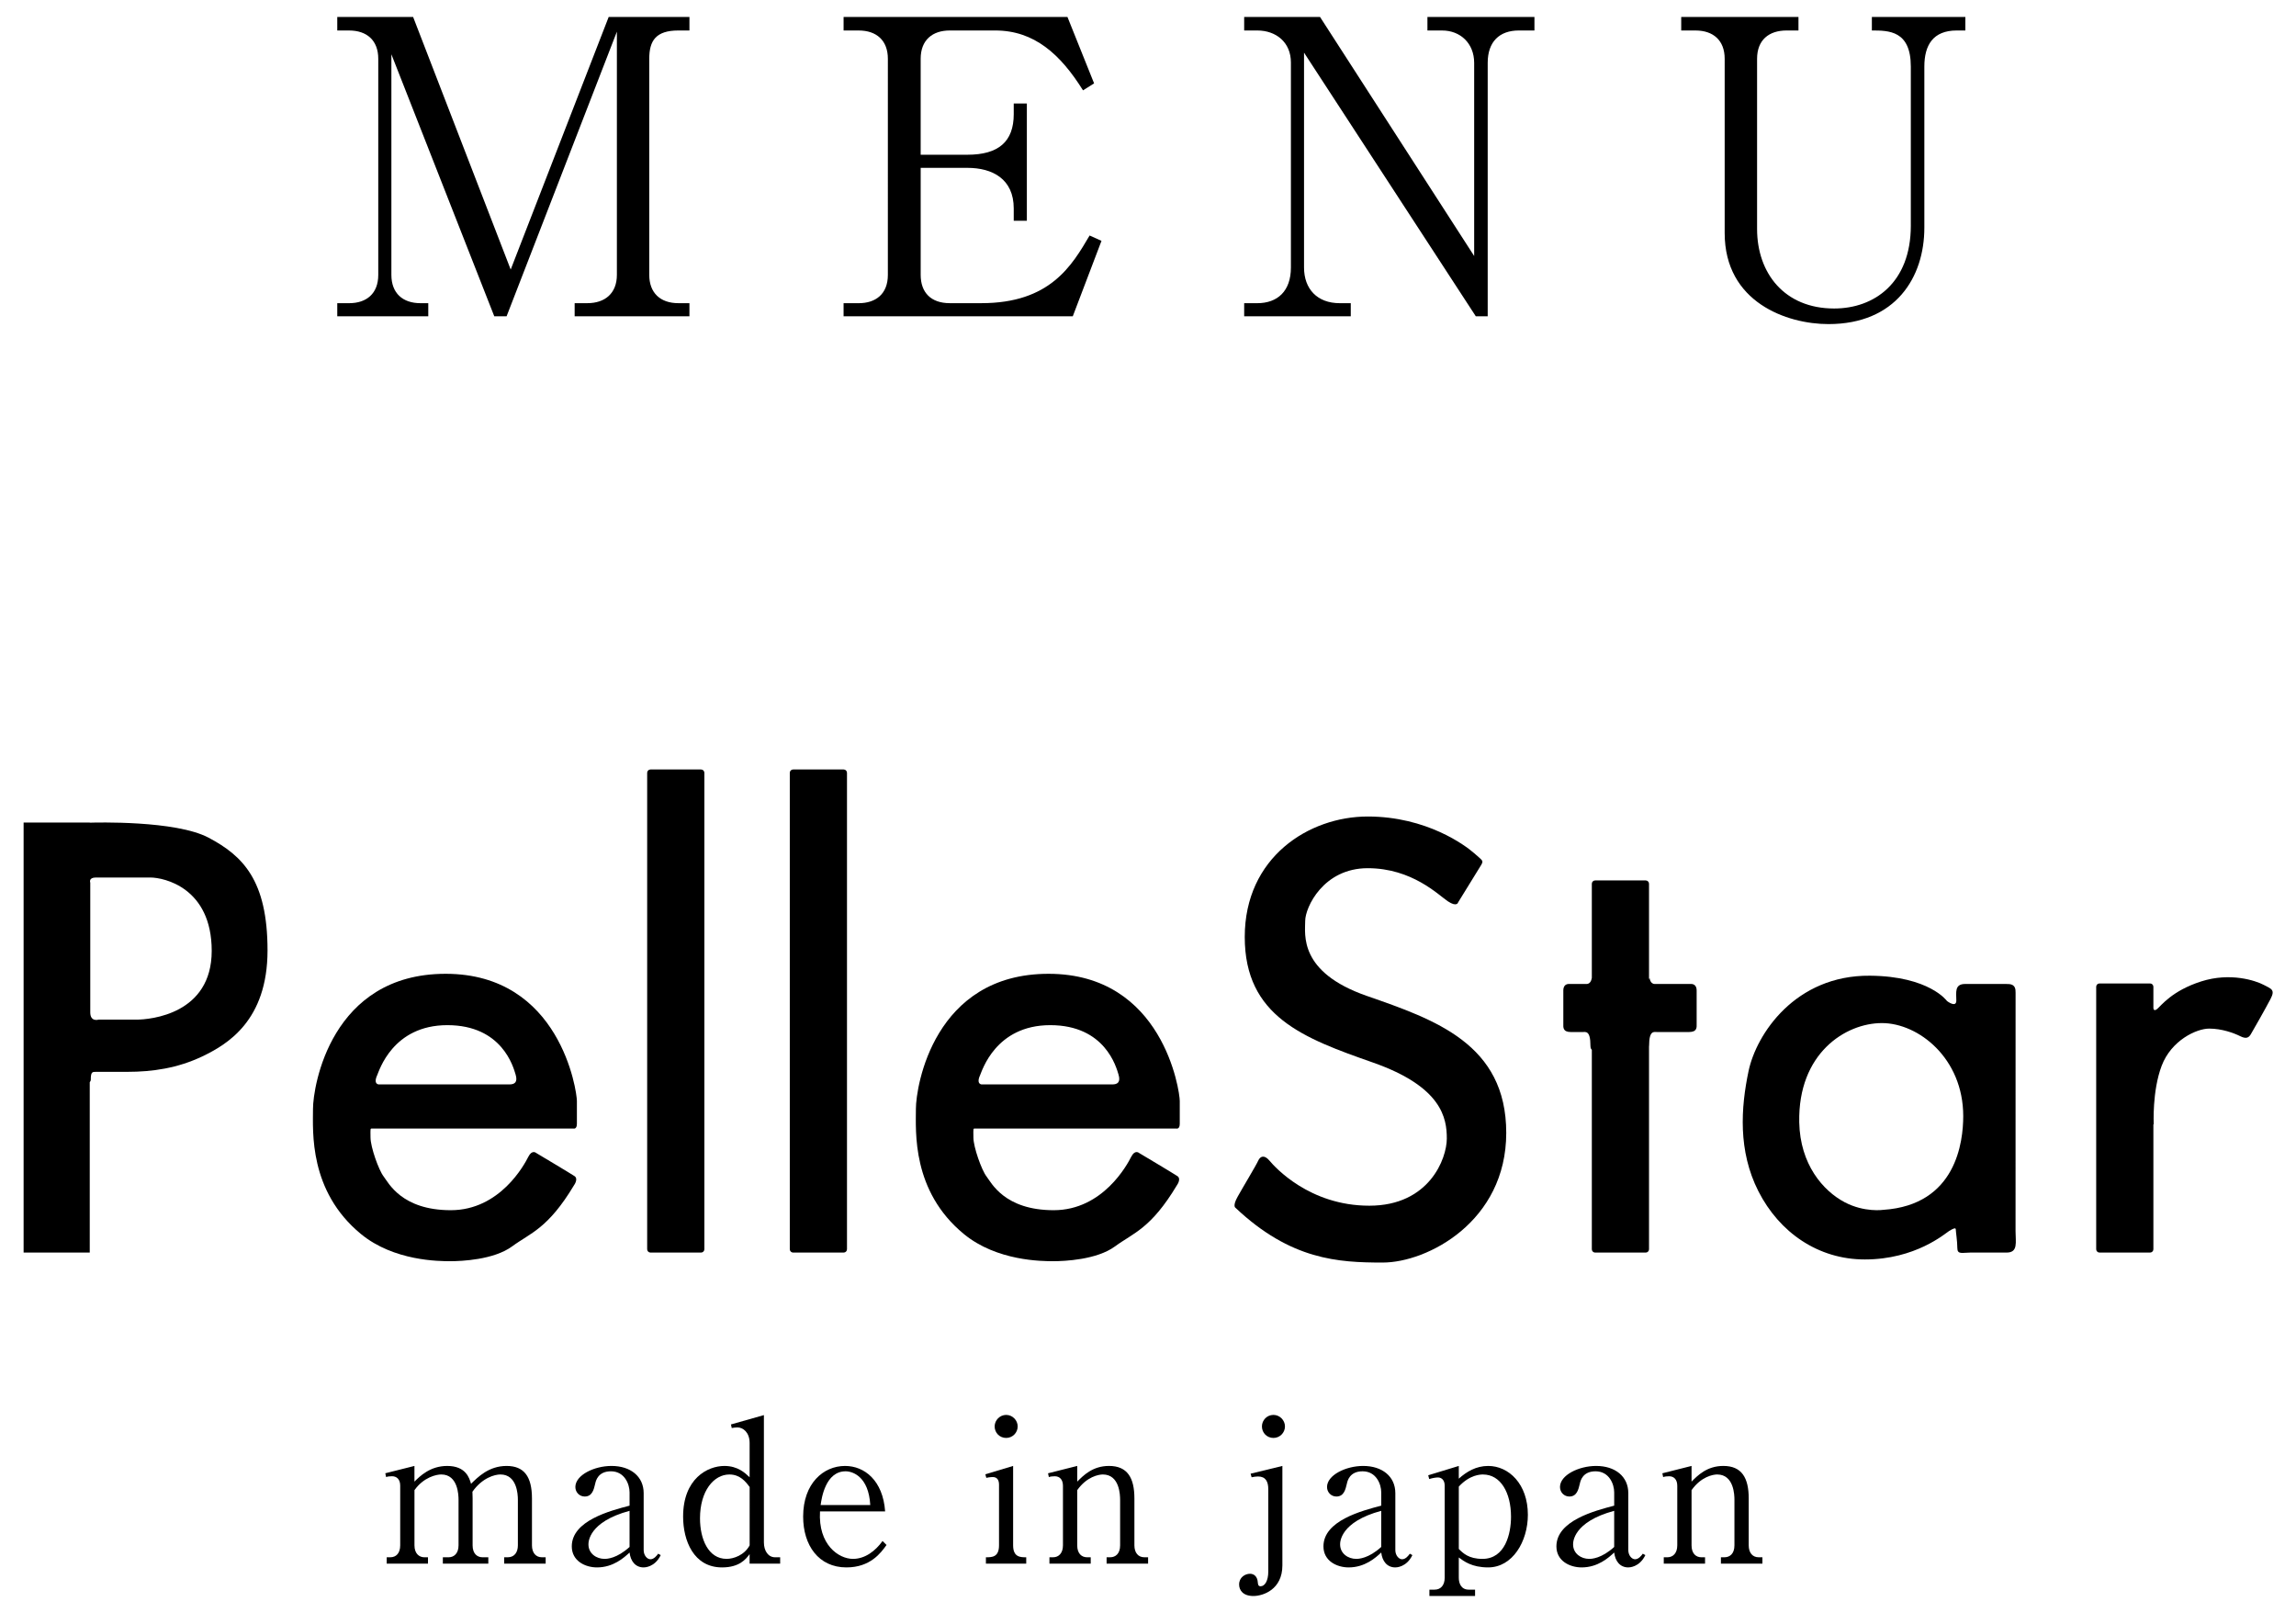 <?xml version="1.0" encoding="utf-8"?>
<!-- Generator: Adobe Illustrator 22.1.0, SVG Export Plug-In . SVG Version: 6.00 Build 0)  -->
<svg version="1.1" id="レイヤー_1" xmlns="http://www.w3.org/2000/svg" xmlns:xlink="http://www.w3.org/1999/xlink" x="0px"
	 y="0px" width="168px" height="118px" viewBox="0 0 168 118" style="enable-background:new 0 0 168 118;" xml:space="preserve">
<g>
	<g>
		<path d="M45.137,2.32L37.067,23.14h-0.9L28.638,3.971v16.139c0,1.351,0.84,2.07,2.13,2.07h0.569v0.96h-6.659v-0.96h0.87
			c1.26,0,2.13-0.69,2.13-2.07V4.301c0-1.351-0.84-2.07-2.13-2.07h-0.87V1.24h5.55l7.14,18.479l7.17-18.479h5.909v0.99h-0.81
			c-1.65,0-2.13,0.75-2.13,2.07v15.809c0,1.29,0.78,2.07,2.13,2.07h0.81v0.96h-8.399v-0.96h0.93c1.29,0,2.16-0.72,2.16-2.07V2.32z"
			/>
		<path d="M67.367,12.28v7.829c0,1.29,0.75,2.07,2.13,2.07h2.31c5.04,0,6.63-2.76,7.92-4.95l0.87,0.391l-2.101,5.52h-16.77v-0.96
			h1.11c1.229,0,2.13-0.66,2.13-2.07V4.301c0-1.351-0.84-2.07-2.13-2.07h-1.11V1.24h16.38l1.95,4.86l-0.811,0.51
			c-1.649-2.64-3.569-4.38-6.42-4.38h-3.329c-1.261,0-2.13,0.69-2.13,2.07v7.02h3.42c2.279,0,3.39-0.96,3.39-2.97V7.57h0.96v8.58
			h-0.96v-0.9c0-2.16-1.561-2.97-3.39-2.97H67.367z"/>
		<path d="M107.986,23.14L95.417,3.851v15.719c0,1.561,0.96,2.61,2.609,2.61h0.811v0.96h-7.8v-0.96h0.96c1.47,0,2.46-0.87,2.46-2.61
			V4.57c0-1.47-1.08-2.34-2.46-2.34h-0.96V1.24h5.55l11.279,17.489V4.601c0-1.44-1.021-2.37-2.34-2.37h-1.08V1.24h7.83v0.99h-1.141
			c-1.41,0-2.279,0.81-2.279,2.37V23.14H107.986z"/>
		<path d="M131.596,2.23h-0.87c-1.289,0-2.159,0.69-2.159,2.07V16.75c0,3.24,2.01,5.819,5.64,5.819c2.939,0,5.609-1.89,5.609-6.06
			V4.87c0-2.64-1.62-2.64-2.85-2.64V1.24h6.84v0.99h-0.63c-1.74,0-2.37,1.08-2.37,2.64v11.79c0,3.63-2.1,7.05-7.02,7.05
			c-3.03,0-7.59-1.59-7.59-6.66V4.301c0-1.351-0.84-2.07-2.13-2.07h-1.05V1.24h8.579V2.23z"/>
	</g>
	<g>
		<path d="M15.264,61.284c-2.412-1.279-8.304-1.111-8.697-1.098v-0.011h-4.84v31.46h4.84V79.172
			c0.046-0.054,0.076-0.116,0.076-0.192c0-0.567,0.113-0.567,0.378-0.567s0.492,0,2.307,0s3.668-0.265,5.483-1.134
			s4.764-2.609,4.764-7.752C19.575,64.385,17.76,62.607,15.264,61.284z M9.97,74.594c-1.059,0-2.76,0-2.76,0
			s-0.605,0.189-0.605-0.529c0-0.718,0-9.415,0-9.491c0,0-0.151-0.378,0.416-0.378s2.949,0,3.97,0s4.5,0.756,4.5,5.369
			C15.491,74.178,11.029,74.594,9.97,74.594z"/>
		<path d="M32.607,71.241c-8.394,0-9.705,8.243-9.705,9.882c0,1.639-0.314,6.008,3.504,9.151c2.42,1.992,5.747,1.992,6.554,1.992
			c0.807,0,3.176-0.101,4.512-1.084c1.336-0.983,2.622-1.286,4.538-4.487c0,0,0.328-0.454,0.025-0.655
			c-0.302-0.202-2.798-1.689-2.798-1.689s-0.303-0.277-0.58,0.277c-0.277,0.555-2.067,3.907-5.672,3.907
			c-3.605,0-4.563-2.017-4.916-2.47c-0.353-0.454-0.958-2.143-0.958-2.849s-0.05-0.655,0.176-0.655H41.96
			c0,0,0.252,0.076,0.252-0.353c0-0.429,0-0.958,0-1.664C42.212,79.837,41.002,71.241,32.607,71.241z M37.271,79.333
			c-0.378,0-9.579,0-9.579,0c-0.252-0.05-0.252-0.328-0.101-0.655c0.151-0.328,1.134-3.68,5.143-3.68s4.827,3.066,4.991,3.605
			C37.901,79.182,37.649,79.333,37.271,79.333z"/>
		<path d="M76.722,71.241c-8.394,0-9.705,8.243-9.705,9.882c0,1.639-0.314,6.008,3.504,9.151c2.42,1.992,5.747,1.992,6.554,1.992
			c0.807,0,3.176-0.101,4.512-1.084c1.336-0.983,2.622-1.286,4.537-4.487c0,0,0.328-0.454,0.025-0.655
			c-0.302-0.202-2.798-1.689-2.798-1.689s-0.302-0.277-0.58,0.277c-0.277,0.555-2.067,3.907-5.672,3.907
			c-3.605,0-4.563-2.017-4.916-2.47c-0.353-0.454-0.958-2.143-0.958-2.849s-0.05-0.655,0.176-0.655h14.671
			c0,0,0.252,0.076,0.252-0.353c0-0.429,0-0.958,0-1.664C86.326,79.837,85.116,71.241,76.722,71.241z M81.386,79.333
			c-0.378,0-9.579,0-9.579,0c-0.252-0.05-0.252-0.328-0.101-0.655s1.134-3.68,5.143-3.68s4.827,3.066,4.991,3.605
			C82.016,79.182,81.764,79.333,81.386,79.333z"/>
		<path d="M51.297,56.293h-3.701c-0.133,0-0.242,0.109-0.242,0.242v34.858c0,0.133,0.109,0.242,0.242,0.242h3.701
			c0.133,0,0.242-0.109,0.242-0.242V56.535C51.539,56.402,51.43,56.293,51.297,56.293z"/>
		<path d="M61.733,56.293h-3.701c-0.133,0-0.242,0.109-0.242,0.242v34.858c0,0.133,0.109,0.242,0.242,0.242h3.701
			c0.133,0,0.242-0.109,0.242-0.242V56.535C61.975,56.402,61.866,56.293,61.733,56.293z"/>
		<path d="M100.002,72.855c-4.991-1.739-4.5-4.5-4.5-5.483s1.323-3.857,4.575-3.857c3.252,0,5.18,1.966,5.861,2.42
			s0.756,0.076,0.756,0.076l1.702-2.76c0.151-0.302,0.113-0.265-0.529-0.832c-0.643-0.567-3.479-2.685-7.789-2.685
			c-4.311,0-8.999,2.987-8.999,8.81s4.311,7.411,9.378,9.188c5.067,1.777,5.407,4.084,5.407,5.558c0,1.475-1.286,4.916-5.672,4.916
			c-4.386,0-6.92-2.836-7.298-3.29c-0.378-0.454-0.681-0.34-0.832,0c-0.151,0.34-1.134,1.966-1.512,2.647s-0.151,0.794-0.151,0.794
			c4.046,3.819,7.525,4.008,10.777,4.008s9.037-2.987,9.037-9.491C110.211,76.371,104.993,74.594,100.002,72.855z"/>
		<path d="M123.748,71.985c-0.208,0-2.327,0-2.667,0s-0.378-0.435-0.378-0.435l-0.043,0.088v-6.986c0-0.133-0.109-0.242-0.242-0.242
			h-3.701c-0.133,0-0.242,0.109-0.242,0.242v6.911l-0.006-0.013c0,0-0.038,0.435-0.378,0.435c-0.34,0-1.097,0-1.305,0
			c-0.208,0-0.397,0.132-0.397,0.473c0,0.34,0,2.193,0,2.439s-0.057,0.605,0.567,0.605c0.624,0,0.567,0,0.813,0
			s0.605-0.151,0.605,1.002c0,0.156,0.038,0.246,0.101,0.292v14.598c0,0.133,0.109,0.242,0.242,0.242h3.701
			c0.133,0,0.242-0.109,0.242-0.242V76.557c0.001-0.019,0.006-0.032,0.006-0.054c0-1.153,0.359-1.002,0.605-1.002s1.683,0,2.307,0
			c0.624,0,0.567-0.359,0.567-0.605s0-2.099,0-2.439C124.145,72.117,123.956,71.985,123.748,71.985z"/>
		<path d="M147.482,72.628c0.025-0.643-0.365-0.643-0.706-0.643s-2.193,0-2.987,0c-0.794,0-0.643,0.643-0.643,1.21
			c0,0.567-0.681,0.038-0.681,0.038s-1.286-1.815-5.634-1.853c-5.483-0.048-8.319,4.285-8.886,6.97s-0.781,5.848,0.718,8.798
			c1.535,3.018,4.374,4.991,7.789,4.991c3.706,0,5.861-1.891,6.163-2.08c0.303-0.189,0.492-0.265,0.492-0.113
			c0,0.151,0.113,0.87,0.113,1.361c0,0.492,0.378,0.328,0.945,0.328c0.567,0,1.802,0,2.66,0c0.857,0,0.655-0.756,0.655-1.563
			C147.482,89.265,147.482,72.628,147.482,72.628z M137.802,88.509c0,0-1.378,0.206-2.823-0.555
			c-1.591-0.837-3.266-2.775-3.327-5.848c-0.101-5.042,3.378-7.26,6.05-7.26s5.949,2.571,5.949,6.806
			C143.65,83.518,143.146,88.156,137.802,88.509z"/>
		<path d="M165.632,72.048c-0.58-0.303-2.42-0.933-4.563-0.252s-2.949,1.79-3.227,2.017c-0.277,0.227-0.277-0.076-0.277-0.076
			v-1.548c0-0.133-0.109-0.242-0.242-0.242h-3.701c-0.133,0-0.242,0.109-0.242,0.242v19.204c0,0.133,0.109,0.242,0.242,0.242h3.701
			c0.133,0,0.242-0.109,0.242-0.242v-9.141l0.025,0.005c0,0-0.126-2.42,0.58-4.285c0.706-1.865,2.546-2.722,3.479-2.722
			c0.933,0,1.815,0.328,2.269,0.555s0.63,0.101,0.781-0.151s1.084-1.891,1.437-2.571S166.212,72.35,165.632,72.048z"/>
	</g>
	<g>
		<path d="M30.325,107.245v1.147c0.393-0.392,1.147-1.147,2.396-1.147c1.366,0,1.627,0.886,1.744,1.307
			c0.493-0.479,1.292-1.307,2.6-1.307c1.278,0,1.859,0.77,1.859,2.382v3.428c0,0.552,0.291,0.872,0.727,0.872h0.275v0.465h-3.035
			v-0.465h0.261c0.509,0,0.741-0.392,0.741-0.872v-3.341c0-0.406-0.072-1.845-1.278-1.845c-0.407,0-1.322,0.232-2.048,1.264
			c0,0.116,0.014,0.232,0.014,0.494v3.428c0,0.61,0.335,0.872,0.727,0.872h0.422v0.465h-3.327v-0.465h0.422
			c0.392,0,0.726-0.276,0.726-0.872v-3.341c0-0.305-0.028-1.845-1.264-1.845c-0.349,0-1.278,0.189-1.961,1.147v4.039
			c0,0.61,0.349,0.872,0.727,0.872h0.262v0.465h-3.021v-0.465h0.261c0.437,0,0.727-0.305,0.727-0.872v-4.373
			c0-0.45-0.247-0.683-0.596-0.683c-0.159,0-0.305,0.015-0.436,0.058l-0.058-0.276L30.325,107.245z"/>
		<path d="M48.346,113.768c-0.436,0.9-1.191,0.9-1.249,0.9c-0.61,0-0.959-0.465-1.031-1.089c-0.407,0.378-1.191,1.089-2.383,1.089
			c-0.857,0-1.845-0.465-1.845-1.54c0-1.874,2.789-2.601,4.228-2.978v-0.973c0-0.596-0.363-1.54-1.366-1.54
			c-0.944,0-1.104,0.697-1.147,0.901c-0.102,0.436-0.218,0.944-0.77,0.944c-0.378,0-0.683-0.305-0.683-0.697
			c0-0.871,1.38-1.54,2.644-1.54c1.395,0,2.354,0.77,2.354,1.99v4.169c0,0.392,0.262,0.668,0.494,0.668
			c0.261,0,0.465-0.262,0.566-0.407L48.346,113.768z M46.065,110.528c-3.008,0.813-3.008,2.295-3.008,2.455
			c0,0.683,0.596,1.061,1.177,1.061c0.189,0,0.901-0.029,1.831-0.872V110.528z"/>
		<path d="M54.851,113.695c-0.276,0.378-0.756,0.973-2.02,0.973c-2.077,0-2.847-1.961-2.847-3.719c0-2.774,1.786-3.704,3.021-3.704
			c0.987,0,1.524,0.523,1.845,0.828v-2.513c0-0.77-0.479-1.133-0.887-1.133c-0.116,0-0.261,0.014-0.421,0.043l-0.058-0.262
			l2.411-0.683v9.312c0,0.625,0.319,1.089,0.813,1.089h0.377v0.465h-2.236V113.695z M54.851,108.785
			c-0.291-0.392-0.697-0.915-1.482-0.915c-1.133,0-2.149,1.191-2.149,3.21c0,1.496,0.596,2.963,1.946,2.963
			c0.509,0,1.293-0.262,1.686-0.988V108.785z"/>
		<path d="M64.868,113.027c-0.406,0.566-1.176,1.641-2.934,1.641c-2.034,0-3.167-1.612-3.167-3.719c0-2.426,1.481-3.704,3.065-3.704
			c1.423,0,2.774,1.061,2.934,3.327h-4.765c-0.145,2.44,1.366,3.472,2.412,3.472c0.886,0,1.642-0.581,2.164-1.308L64.868,113.027z
			 M63.678,110.107c-0.116-2.092-1.293-2.47-1.802-2.47c-1.467,0-1.758,1.947-1.83,2.47H63.678z"/>
		<path d="M72.14,113.927c0.437,0,0.959,0,0.959-0.872v-4.445c0-0.32-0.131-0.552-0.45-0.552c-0.029,0-0.247,0-0.479,0.058
			l-0.072-0.262l2.033-0.61v5.811c0,0.872,0.538,0.872,0.959,0.872v0.465H72.14V113.927z M74.464,104.354
			c0,0.465-0.377,0.842-0.842,0.842c-0.479,0-0.843-0.377-0.843-0.842c0-0.451,0.378-0.843,0.843-0.843
			S74.464,103.904,74.464,104.354z"/>
		<path d="M81.959,109.714c0-0.319-0.029-1.845-1.265-1.845c-0.305,0-1.176,0.16-1.873,1.147v4.039c0,0.596,0.319,0.872,0.726,0.872
			h0.262v0.465h-3.021v-0.465h0.262c0.421,0,0.727-0.305,0.727-0.872v-4.358c0-0.465-0.247-0.697-0.596-0.697
			c-0.16,0-0.306,0.015-0.437,0.058l-0.058-0.276l2.136-0.538v1.147c0.436-0.436,1.118-1.147,2.324-1.147
			c1.351,0,1.859,0.872,1.859,2.382v3.428c0,0.538,0.275,0.872,0.726,0.872h0.276v0.465h-3.036v-0.465h0.262
			c0.392,0,0.727-0.262,0.727-0.872V109.714z"/>
		<path d="M93.833,107.245v7.278c0,1.772-1.424,2.237-2.121,2.237c-0.755,0-1.045-0.421-1.045-0.842
			c0-0.523,0.436-0.785,0.799-0.785c0.305,0,0.537,0.218,0.566,0.61c0.015,0.16,0.029,0.305,0.203,0.305
			c0.319,0,0.566-0.407,0.566-1.075v-6.028c0-0.552-0.188-0.93-0.755-0.93c-0.146,0-0.32,0.029-0.465,0.058l-0.073-0.262
			L93.833,107.245z M94.022,104.354c0,0.465-0.378,0.842-0.843,0.842c-0.479,0-0.843-0.377-0.843-0.842
			c0-0.451,0.363-0.843,0.843-0.843C93.645,103.512,94.022,103.904,94.022,104.354z"/>
		<path d="M103.346,113.768c-0.436,0.9-1.191,0.9-1.249,0.9c-0.61,0-0.959-0.465-1.031-1.089c-0.407,0.378-1.191,1.089-2.383,1.089
			c-0.857,0-1.845-0.465-1.845-1.54c0-1.874,2.789-2.601,4.228-2.978v-0.973c0-0.596-0.363-1.54-1.366-1.54
			c-0.944,0-1.104,0.697-1.147,0.901c-0.102,0.436-0.218,0.944-0.77,0.944c-0.378,0-0.683-0.305-0.683-0.697
			c0-0.871,1.38-1.54,2.644-1.54c1.395,0,2.354,0.77,2.354,1.99v4.169c0,0.392,0.262,0.668,0.494,0.668
			c0.261,0,0.465-0.262,0.566-0.407L103.346,113.768z M101.065,110.528c-3.008,0.813-3.008,2.295-3.008,2.455
			c0,0.683,0.596,1.061,1.177,1.061c0.189,0,0.901-0.029,1.831-0.872V110.528z"/>
		<path d="M106.741,107.245v0.93c0.566-0.508,1.264-0.93,2.149-0.93c1.511,0,2.905,1.322,2.905,3.574
			c0,1.946-1.118,3.849-2.905,3.849c-1.191,0-1.772-0.45-2.149-0.726v1.481c0,0.436,0.188,0.872,0.726,0.872h0.465v0.465h-3.341
			v-0.465h0.378c0.465,0,0.74-0.334,0.74-0.872v-6.74c0-0.407-0.232-0.596-0.493-0.596c-0.116,0-0.363,0.029-0.64,0.116
			l-0.072-0.276L106.741,107.245z M106.741,113.317c0.305,0.305,0.726,0.727,1.729,0.727c1.685,0,2.092-1.874,2.092-3.08
			c0-1.758-0.756-3.094-2.049-3.094c-0.159,0-0.959,0-1.771,0.886V113.317z"/>
		<path d="M120.392,113.768c-0.436,0.9-1.191,0.9-1.249,0.9c-0.61,0-0.959-0.465-1.031-1.089c-0.407,0.378-1.191,1.089-2.383,1.089
			c-0.856,0-1.845-0.465-1.845-1.54c0-1.874,2.789-2.601,4.228-2.978v-0.973c0-0.596-0.363-1.54-1.366-1.54
			c-0.943,0-1.104,0.697-1.147,0.901c-0.102,0.436-0.218,0.944-0.77,0.944c-0.378,0-0.683-0.305-0.683-0.697
			c0-0.871,1.38-1.54,2.644-1.54c1.395,0,2.354,0.77,2.354,1.99v4.169c0,0.392,0.261,0.668,0.493,0.668
			c0.262,0,0.465-0.262,0.567-0.407L120.392,113.768z M118.111,110.528c-3.007,0.813-3.007,2.295-3.007,2.455
			c0,0.683,0.595,1.061,1.176,1.061c0.189,0,0.901-0.029,1.831-0.872V110.528z"/>
		<path d="M126.91,109.714c0-0.319-0.029-1.845-1.265-1.845c-0.305,0-1.176,0.16-1.873,1.147v4.039c0,0.596,0.319,0.872,0.726,0.872
			h0.262v0.465h-3.021v-0.465H122c0.421,0,0.727-0.305,0.727-0.872v-4.358c0-0.465-0.247-0.697-0.596-0.697
			c-0.16,0-0.306,0.015-0.437,0.058l-0.058-0.276l2.136-0.538v1.147c0.436-0.436,1.118-1.147,2.324-1.147
			c1.351,0,1.859,0.872,1.859,2.382v3.428c0,0.538,0.275,0.872,0.726,0.872h0.276v0.465h-3.036v-0.465h0.262
			c0.392,0,0.727-0.262,0.727-0.872V109.714z"/>
	</g>
</g>
</svg>

